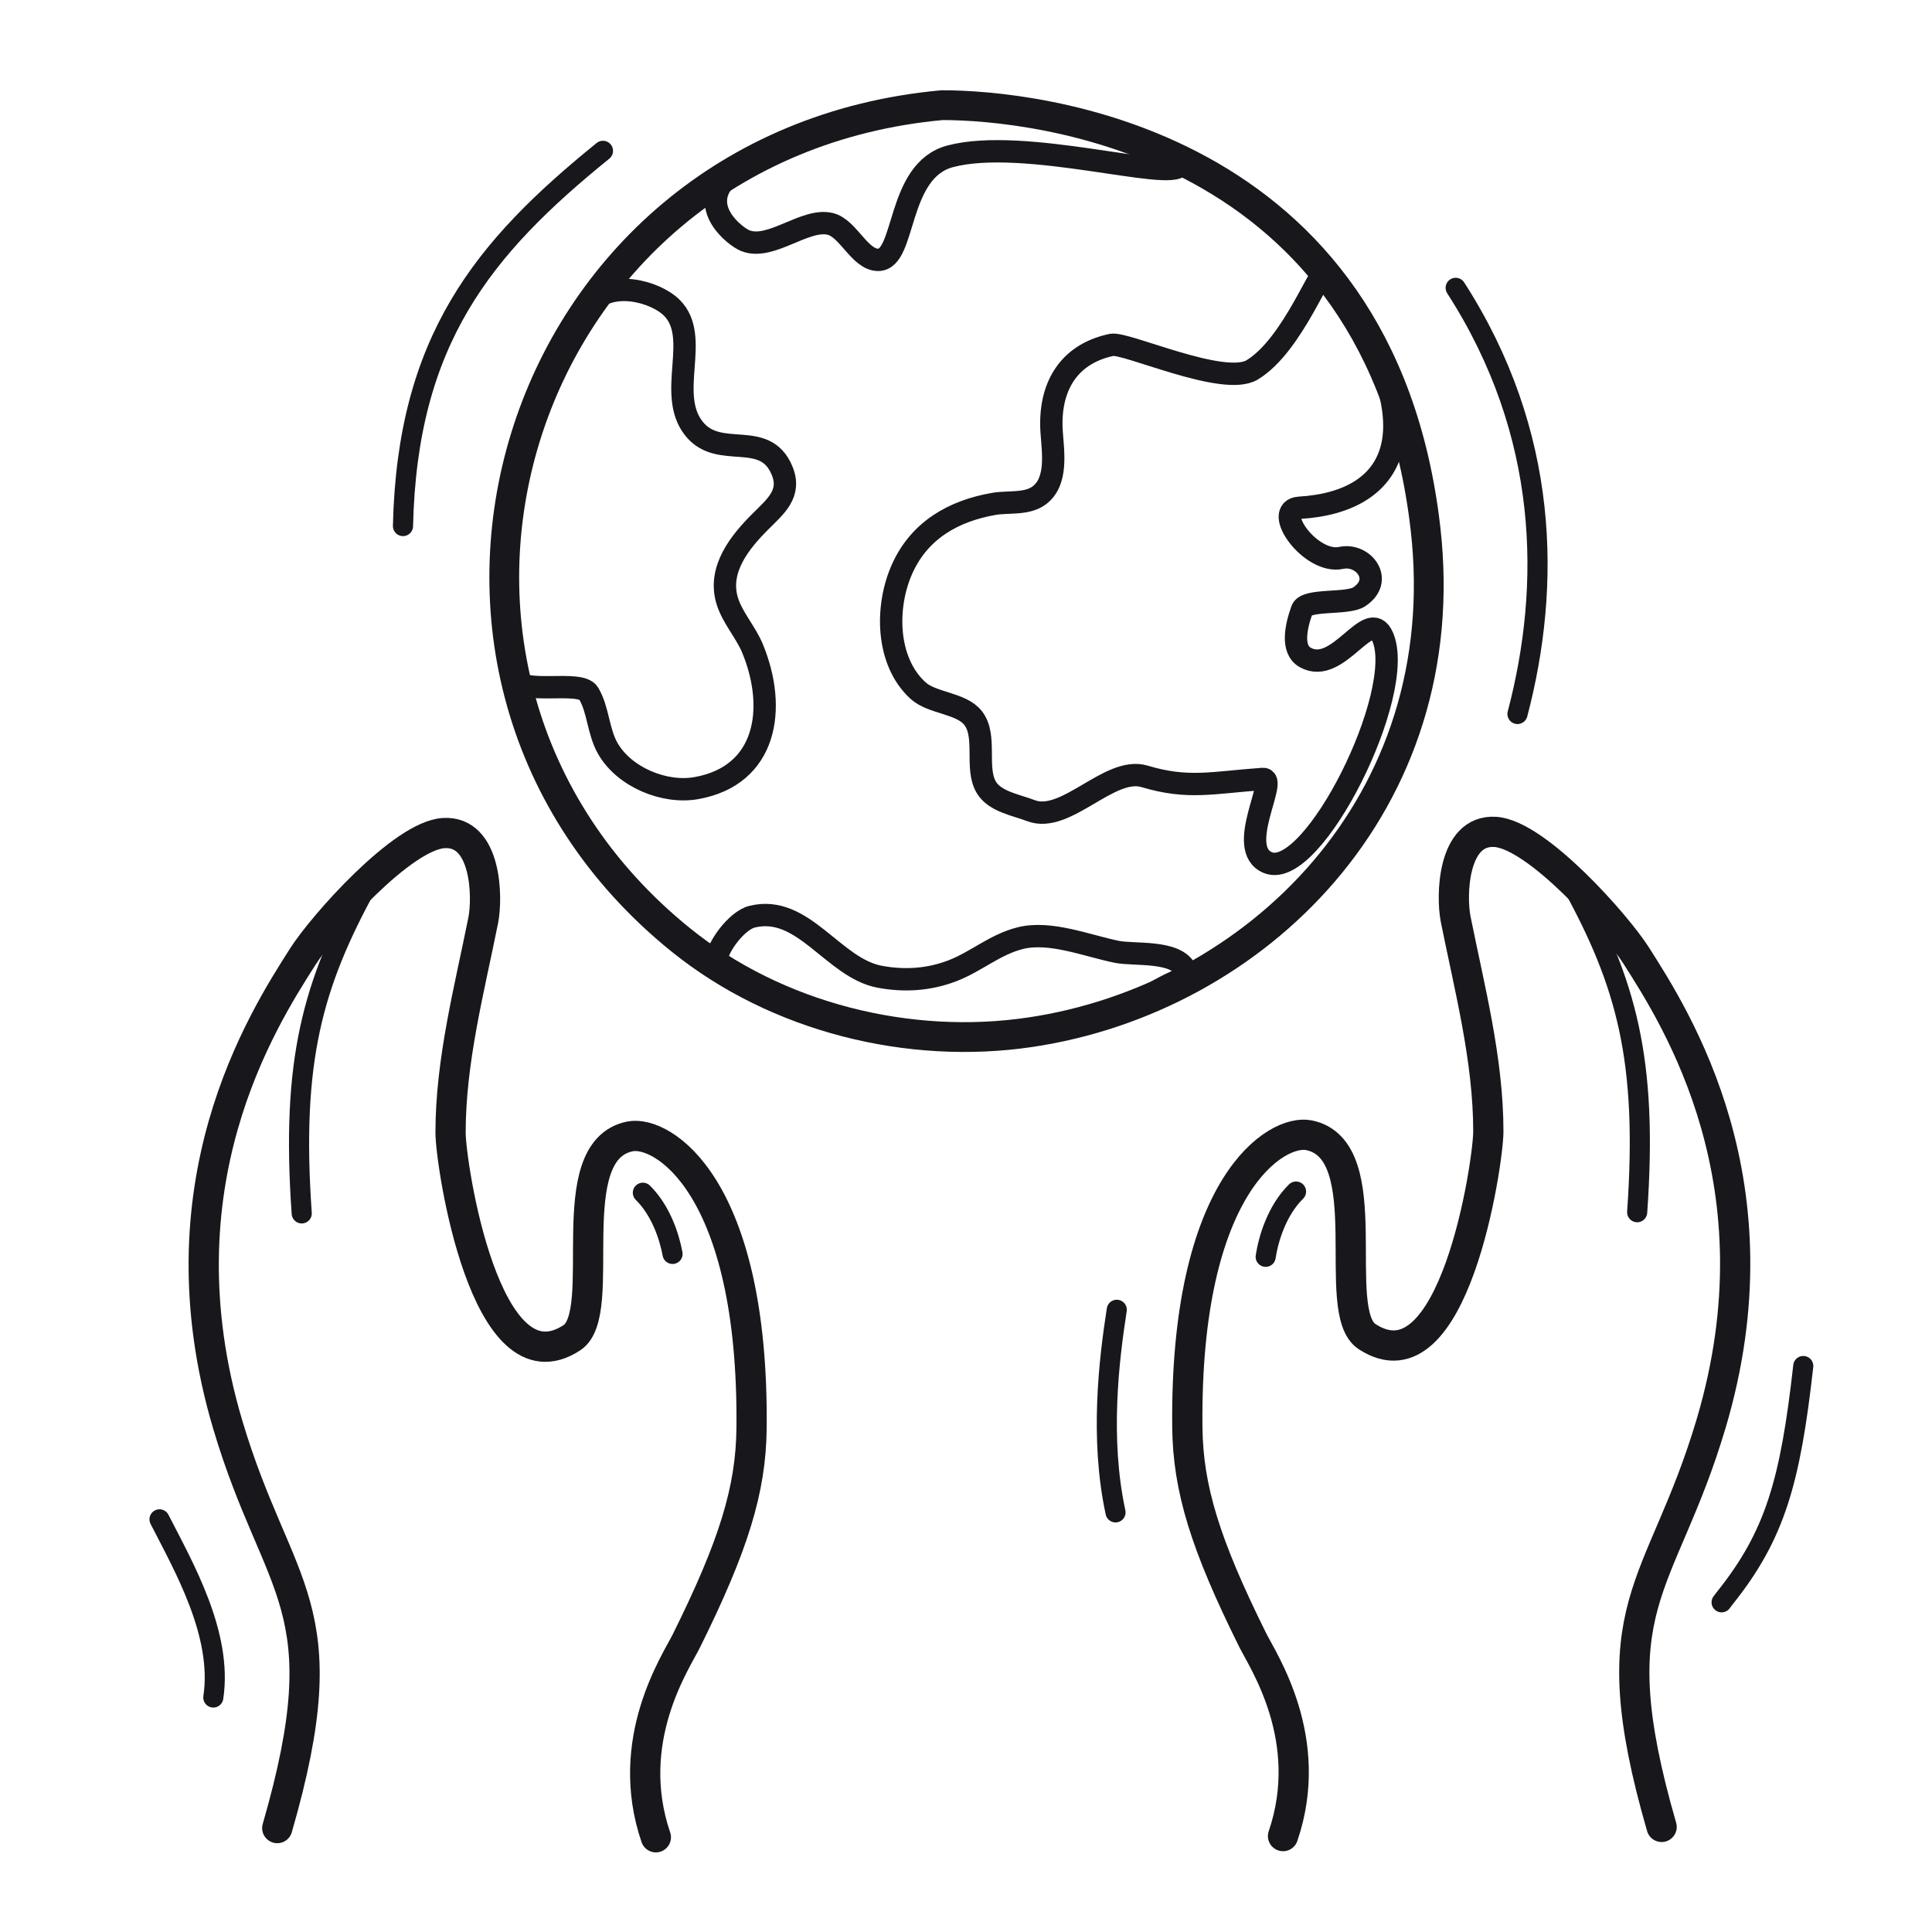 <svg xmlns="http://www.w3.org/2000/svg" width="192" height="192" style="width:100%;height:100%;transform:translate3d(0,0,0);content-visibility:visible" viewBox="0 0 192 192"><defs><path id="a" style="display:none"/><path id="b" style="display:none"/><path id="c" style="display:none"/><path id="d" fill="red" d="M57.651 156.646C13.383 120.822 34.712 49.898 92.781 44.583c12.198-.016 58.948 4.545 64.928 56.863 4.234 37.044-22.893 63.152-53.083 67.637-16.199 2.408-33.984-1.923-46.975-12.437" style="display:block"/><path id="e" fill="red" d="M57.651 156.646C13.383 120.822 34.712 49.898 92.781 44.583c12.198-.016 58.948 4.545 64.928 56.863 4.234 37.044-22.893 63.152-53.083 67.637-16.199 2.408-33.984-1.923-46.975-12.437" style="display:block"/><path id="f" fill="red" d="M57.651 156.646C13.383 120.822 34.712 49.898 92.781 44.583c12.198-.016 58.948 4.545 64.928 56.863 4.234 37.044-22.893 63.152-53.083 67.637-16.199 2.408-33.984-1.923-46.975-12.437" style="display:block"/><path id="g" style="display:none"/><path id="h" style="display:none"/><path id="i" style="display:none"/><mask id="y" mask-type="alpha"><use xmlns:ns1="http://www.w3.org/1999/xlink" ns1:href="#a"/></mask><mask id="x" mask-type="alpha"><use xmlns:ns2="http://www.w3.org/1999/xlink" ns2:href="#b"/></mask><mask id="w" mask-type="alpha"><use xmlns:ns3="http://www.w3.org/1999/xlink" ns3:href="#c"/></mask><mask id="t" mask-type="alpha"><use xmlns:ns4="http://www.w3.org/1999/xlink" ns4:href="#d"/></mask><mask id="s" mask-type="alpha"><use xmlns:ns5="http://www.w3.org/1999/xlink" ns5:href="#e"/></mask><mask id="r" mask-type="alpha"><use xmlns:ns6="http://www.w3.org/1999/xlink" ns6:href="#f"/></mask><mask id="o" mask-type="alpha"><use xmlns:ns7="http://www.w3.org/1999/xlink" ns7:href="#g"/></mask><mask id="n" mask-type="alpha"><use xmlns:ns8="http://www.w3.org/1999/xlink" ns8:href="#h"/></mask><mask id="m" mask-type="alpha"><use xmlns:ns9="http://www.w3.org/1999/xlink" ns9:href="#i"/></mask><clipPath id="j"><path d="M0 0h192v192H0z"/></clipPath><clipPath id="u"><path d="M0 0h192v192H0z"/></clipPath><clipPath id="v"><path d="M0 0h192v192H0z"/></clipPath><clipPath id="p"><path d="M0 0h192v192H0z"/></clipPath><clipPath id="q"><path d="M0 0h192v192H0z"/></clipPath><clipPath id="k"><path d="M0 0h192v192H0z"/></clipPath><clipPath id="l"><path d="M0 0h192v192H0z"/></clipPath></defs><g clip-path="url(#j)"><g fill="none" clip-path="url(#k)" style="display:none"><g style="display:none"><path class="primary"/><path class="primary"/><path class="primary"/><path class="primary"/></g><g style="display:none"><path class="primary"/><path class="primary"/><path class="primary"/><path class="primary"/><path class="primary"/></g><g clip-path="url(#l)" style="display:none"><path class="primary" style="display:none"/><g mask="url(#m)" style="display:none"><path class="primary"/><path class="primary"/><path class="primary"/><path class="primary"/></g><g mask="url(#n)" style="display:none"><path class="primary"/><path class="primary"/><path class="primary"/><path class="primary"/></g><g mask="url(#o)" style="display:none"><path class="primary"/><path class="primary"/><path class="primary"/><path class="primary"/></g></g><path class="primary" style="display:none"/><path class="primary" style="display:none"/></g><g clip-path="url(#p)" style="display:block"><g fill="none" stroke="#17171C" stroke-linecap="round" stroke-linejoin="round" style="display:block"><path stroke-width="3.004" d="M65.179 182.586c-3.281-9.618 1.994-17.425 3.024-19.501 4.711-9.491 6.423-15.049 6.486-21.148.247-24.173-8.889-29.647-12.081-29.002-7.142 1.444-1.987 17.527-5.778 20.009-8.629 5.652-12.054-17.325-12.054-20.378 0-7.169 1.875-14.25 3.248-21.115.453-2.267.338-8.918-3.925-8.662-4.118.247-12.009 9.151-13.987 12.247-4.096 6.409-14.543 22.792-7.476 46.556 4.979 16.743 11.351 17.855 4.918 40.081" class="primary"/><path stroke-width="1.996" d="M66.837 124.613c-.332-1.793-1.186-4.339-2.951-6.081" class="primary"/><path stroke-width="2" d="M29.985 120.584C28.914 105.38 31.092 97.8 36.46 88" class="primary"/><path stroke-width="1.996" d="M21.199 168.696c.952-6.289-2.975-13.057-5.347-17.706" class="primary"/></g><g fill="none" stroke="#17171C" stroke-linecap="round" stroke-linejoin="round" style="display:block"><path stroke-width="3.004" d="M127.506 182.469c3.281-9.618-1.994-17.425-3.024-19.501-4.711-9.491-6.423-15.049-6.486-21.148-.247-24.173 8.889-29.647 12.081-29.002 7.142 1.444 1.987 17.527 5.778 20.009 8.629 5.652 12.054-17.325 12.054-20.378 0-7.169-1.875-14.25-3.248-21.115-.453-2.267-.338-8.918 3.925-8.662 4.118.247 12.009 9.151 13.987 12.247 4.096 6.409 14.543 22.792 7.476 46.556-4.979 16.743-11.351 17.855-4.918 40.081" class="primary"/><path stroke-width="1.996" d="M125.781 124.9c.273-1.796 1.116-4.608 3.019-6.485" class="primary"/><path stroke-width="2" d="M162.7 120.467c1.071-15.204-1.107-22.784-6.475-32.584" class="primary"/><path stroke-width="1.996" d="M171.091 159.236q.155-.213.323-.424c4.979-6.229 6.499-11.534 7.793-23.059m-68.347 14.546c-1.59-7.365-.651-15.177.124-20.135" class="primary"/></g><g clip-path="url(#q)" style="display:block" transform="matrix(.74 0 0 .74 24.96 -22.54)"><path fill="none" stroke="#17171C" stroke-linecap="round" stroke-linejoin="round" stroke-width="4" d="M-38.418 49.489C-82.686 13.665-61.357-57.259-3.288-62.574 8.91-62.59 55.66-58.029 61.64-5.711c4.234 37.044-22.893 63.152-53.083 67.637-16.199 2.408-33.984-1.923-46.975-12.437" class="primary" style="display:block" transform="translate(96.069 107.157)"/><g mask="url(#r)" style="display:block"><path fill="none" stroke="#17171C" stroke-linecap="round" stroke-linejoin="round" stroke-width="3" d="M-159.111 76.776c1.886-.397 15.046 5.661 18.866 3.361 5.58-3.36 9.368-14.394 10.106-13.359 14.936 20.927 9.589 31.08-3.738 31.871-3.793.224 1.487 7.618 5.589 6.734 3.008-.649 5.804 2.993 2.427 5.227-1.598 1.057-7.139.23-7.685 1.743-.778 2.155-1.501 5.302.427 6.393 4.456 2.522 8.555-6.97 10.399-2.779 3.292 7.48-9.353 32.774-15.384 30.348-4.537-1.825 1.474-11.401-.706-11.245-6.825.488-10.027 1.409-15.886-.349-4.696-1.408-10.576 6.405-15.255 4.605-1.992-.766-4.831-1.203-5.982-3.12-1.556-2.594.122-6.868-1.777-9.31-1.592-2.047-5.495-1.962-7.389-3.684-4.331-3.937-4.428-11.329-2.115-16.419 2.337-5.14 6.869-7.72 12.289-8.663 1.882-.327 4.393.092 6.044-1.108 2.568-1.868 1.89-5.882 1.712-8.561-.39-5.837 2.109-10.433 8.058-11.685m-70.167-5.385c-.969 1.194-15.707 22.107-9.839 50.11.512 2.443 8.638.196 9.764 2.073 1.312 2.187 1.268 5.099 2.581 7.397 2.207 3.862 7.599 6.087 11.871 5.333 9.452-1.668 10.902-10.658 7.569-18.751-.93-2.257-2.77-4.188-3.441-6.537-1.186-4.148 1.761-7.782 4.473-10.494 2.069-2.069 4.219-3.773 2.924-6.881-2.34-5.618-8.479-1.317-11.87-5.677-3.654-4.699 1.028-12.218-2.925-16.171-2.206-2.206-8.291-3.872-11.107-.402m18.716-17.322c2.823-2.67 16.44-9.546 31.874-9.529 12.948.014 29.245 7.17 28.773 8.113-1.128 2.257-20.914-3.838-30.87-1.202-7.268 1.925-5.909 13.907-9.677 13.907-2.478 0-4.009-4.223-6.415-4.825-3.401-.85-8.001 3.619-11.436 2.245-1.362-.544-6.599-4.594-2.249-8.709m-1.699 105.701c0 .43 20.261 15.097 51.122 7.731 3.602-.859 6.525-3.205 9.786-4.835.489-.244 2.638-1.052 2.186-1.957-1.33-2.66-6.878-1.951-9.209-2.417-4.001-.8-8.953-2.856-13.008-1.842-3.393.849-5.919 3.153-9.095 4.375-3.163 1.216-6.455 1.43-9.784.806-6.266-1.176-10.262-9.781-17.153-8.059-2.047.512-4.845 4.22-4.845 6.198" class="primary"/></g><g mask="url(#s)" style="display:block"><path fill="none" stroke="#17171C" stroke-linecap="round" stroke-linejoin="round" stroke-width="3" d="M-22.611 76.776c1.886-.397 15.046 5.661 18.866 3.361 5.58-3.36 9.368-14.394 10.106-13.359 14.936 20.927 9.589 31.08-3.738 31.871-3.793.224 1.487 7.618 5.589 6.734 3.008-.649 5.804 2.993 2.427 5.227-1.598 1.057-7.139.23-7.685 1.743-.778 2.155-1.501 5.302.427 6.393 4.456 2.522 8.555-6.97 10.399-2.779 3.292 7.48-9.353 32.774-15.384 30.348-4.537-1.825 1.474-11.401-.706-11.245-6.825.488-10.027 1.409-15.886-.349-4.696-1.408-10.576 6.405-15.255 4.605-1.992-.766-4.831-1.203-5.982-3.12-1.556-2.594.122-6.868-1.777-9.31-1.592-2.047-5.495-1.962-7.389-3.684-4.331-3.937-4.428-11.329-2.115-16.419 2.337-5.14 6.869-7.72 12.289-8.663 1.882-.327 4.393.092 6.044-1.108 2.568-1.868 1.89-5.882 1.712-8.561-.39-5.837 2.109-10.433 8.058-11.685m-70.167-5.385c-.969 1.194-15.707 22.107-9.839 50.11.512 2.443 8.638.196 9.764 2.073 1.312 2.187 1.268 5.099 2.581 7.397 2.207 3.862 7.599 6.087 11.871 5.333 9.452-1.668 10.902-10.658 7.569-18.751-.93-2.257-2.77-4.188-3.441-6.537-1.186-4.148 1.761-7.782 4.473-10.494 2.069-2.069 4.219-3.773 2.924-6.881-2.34-5.618-8.479-1.317-11.87-5.677-3.654-4.699 1.028-12.218-2.925-16.171-2.206-2.206-8.291-3.872-11.107-.402m18.716-17.322c2.823-2.67 16.44-9.546 31.874-9.529 12.948.014 29.245 7.17 28.773 8.113-1.128 2.257-20.914-3.838-30.87-1.202-7.268 1.925-5.909 13.907-9.677 13.907-2.478 0-4.009-4.223-6.415-4.825-3.401-.85-8.001 3.619-11.436 2.245-1.362-.544-6.599-4.594-2.249-8.709m-1.699 105.701c0 .43 20.261 15.097 51.122 7.731 3.602-.859 6.525-3.205 9.786-4.835.489-.244 2.638-1.052 2.186-1.957-1.33-2.66-6.878-1.951-9.209-2.417-4.001-.8-8.953-2.856-13.008-1.842-3.393.849-5.919 3.153-9.095 4.375-3.163 1.216-6.455 1.43-9.784.806-6.266-1.176-10.262-9.781-17.153-8.059-2.047.512-4.845 4.22-4.845 6.198" class="primary"/></g><g mask="url(#t)" style="display:block"><path fill="none" stroke="#17171C" stroke-linecap="round" stroke-linejoin="round" stroke-width="3" d="M115.557 76.776c1.886-.397 15.046 5.661 18.866 3.361 5.58-3.36 9.368-14.394 10.106-13.359 14.936 20.927 9.589 31.08-3.738 31.871-3.793.224 1.487 7.618 5.589 6.734 3.008-.649 5.804 2.993 2.427 5.227-1.598 1.057-7.139.23-7.685 1.743-.778 2.155-1.501 5.302.427 6.393 4.456 2.522 8.555-6.97 10.399-2.779 3.292 7.48-9.353 32.774-15.384 30.348-4.537-1.825 1.474-11.401-.706-11.245-6.825.488-10.027 1.409-15.886-.349-4.696-1.408-10.576 6.405-15.255 4.605-1.992-.766-4.831-1.203-5.982-3.12-1.556-2.594.122-6.868-1.777-9.31-1.592-2.047-5.495-1.962-7.389-3.684-4.331-3.937-4.428-11.329-2.115-16.419 2.337-5.14 6.869-7.72 12.289-8.663 1.882-.327 4.393.092 6.044-1.108 2.568-1.868 1.89-5.882 1.712-8.561-.39-5.837 2.109-10.433 8.058-11.685M45.39 71.391c-.969 1.194-15.707 22.107-9.839 50.11.512 2.443 8.638.196 9.764 2.073 1.312 2.187 1.268 5.099 2.581 7.397 2.207 3.862 7.599 6.087 11.871 5.333 9.452-1.668 10.902-10.658 7.569-18.751-.93-2.257-2.77-4.188-3.441-6.537-1.186-4.148 1.761-7.782 4.473-10.494 2.069-2.069 4.219-3.773 2.924-6.881-2.34-5.618-8.479-1.317-11.87-5.677-3.654-4.699 1.028-12.218-2.925-16.171-2.206-2.206-8.291-3.872-11.107-.402m18.716-17.322c2.823-2.67 16.44-9.546 31.874-9.529 12.948.014 29.245 7.17 28.773 8.113-1.128 2.257-20.914-3.838-30.87-1.202-7.268 1.925-5.909 13.907-9.677 13.907-2.478 0-4.009-4.223-6.415-4.825-3.401-.85-8.001 3.619-11.436 2.245-1.362-.544-6.599-4.594-2.249-8.709M62.407 159.77c0 .43 20.261 15.097 51.122 7.731 3.602-.859 6.525-3.205 9.786-4.835.489-.244 2.638-1.052 2.186-1.957-1.33-2.66-6.878-1.951-9.209-2.417-4.001-.8-8.953-2.856-13.008-1.842-3.393.849-5.919 3.153-9.095 4.375-3.163 1.216-6.455 1.43-9.784.806-6.266-1.176-10.262-9.781-17.153-8.059-2.047.512-4.845 4.22-4.845 6.198" class="primary"/></g></g><path fill="none" stroke="#17171C" stroke-linecap="round" stroke-linejoin="round" stroke-width="2.002" d="M-19.591 8.94c13.2-.328 27.66-4.705 38.966-17.684" class="primary" style="display:block" transform="rotate(-73.843 106.873 -73.439)"/><path fill="none" stroke="#17171C" stroke-linecap="round" stroke-linejoin="round" stroke-width="2.002" d="M-19.591 8.94C-4.259 8.559 7.295 5.899 18.898-8.488" class="primary" style="display:block" transform="rotate(142.417 19.135 25.493)"/></g><g fill="none" clip-path="url(#u)" style="display:none"><g style="display:none"><path class="primary"/><path class="primary"/><path class="primary"/><path class="primary"/></g><g style="display:none"><path class="primary"/><path class="primary"/><path class="primary"/><path class="primary"/><path class="primary"/></g><g clip-path="url(#v)" style="display:none"><path class="primary" style="display:none"/><g mask="url(#w)" style="display:none"><path class="primary"/><path class="primary"/><path class="primary"/><path class="primary"/></g><g mask="url(#x)" style="display:none"><path class="primary"/><path class="primary"/><path class="primary"/><path class="primary"/></g><g mask="url(#y)" style="display:none"><path class="primary"/><path class="primary"/><path class="primary"/><path class="primary"/></g></g><path class="primary" style="display:none"/><path class="primary" style="display:none"/></g></g></svg>